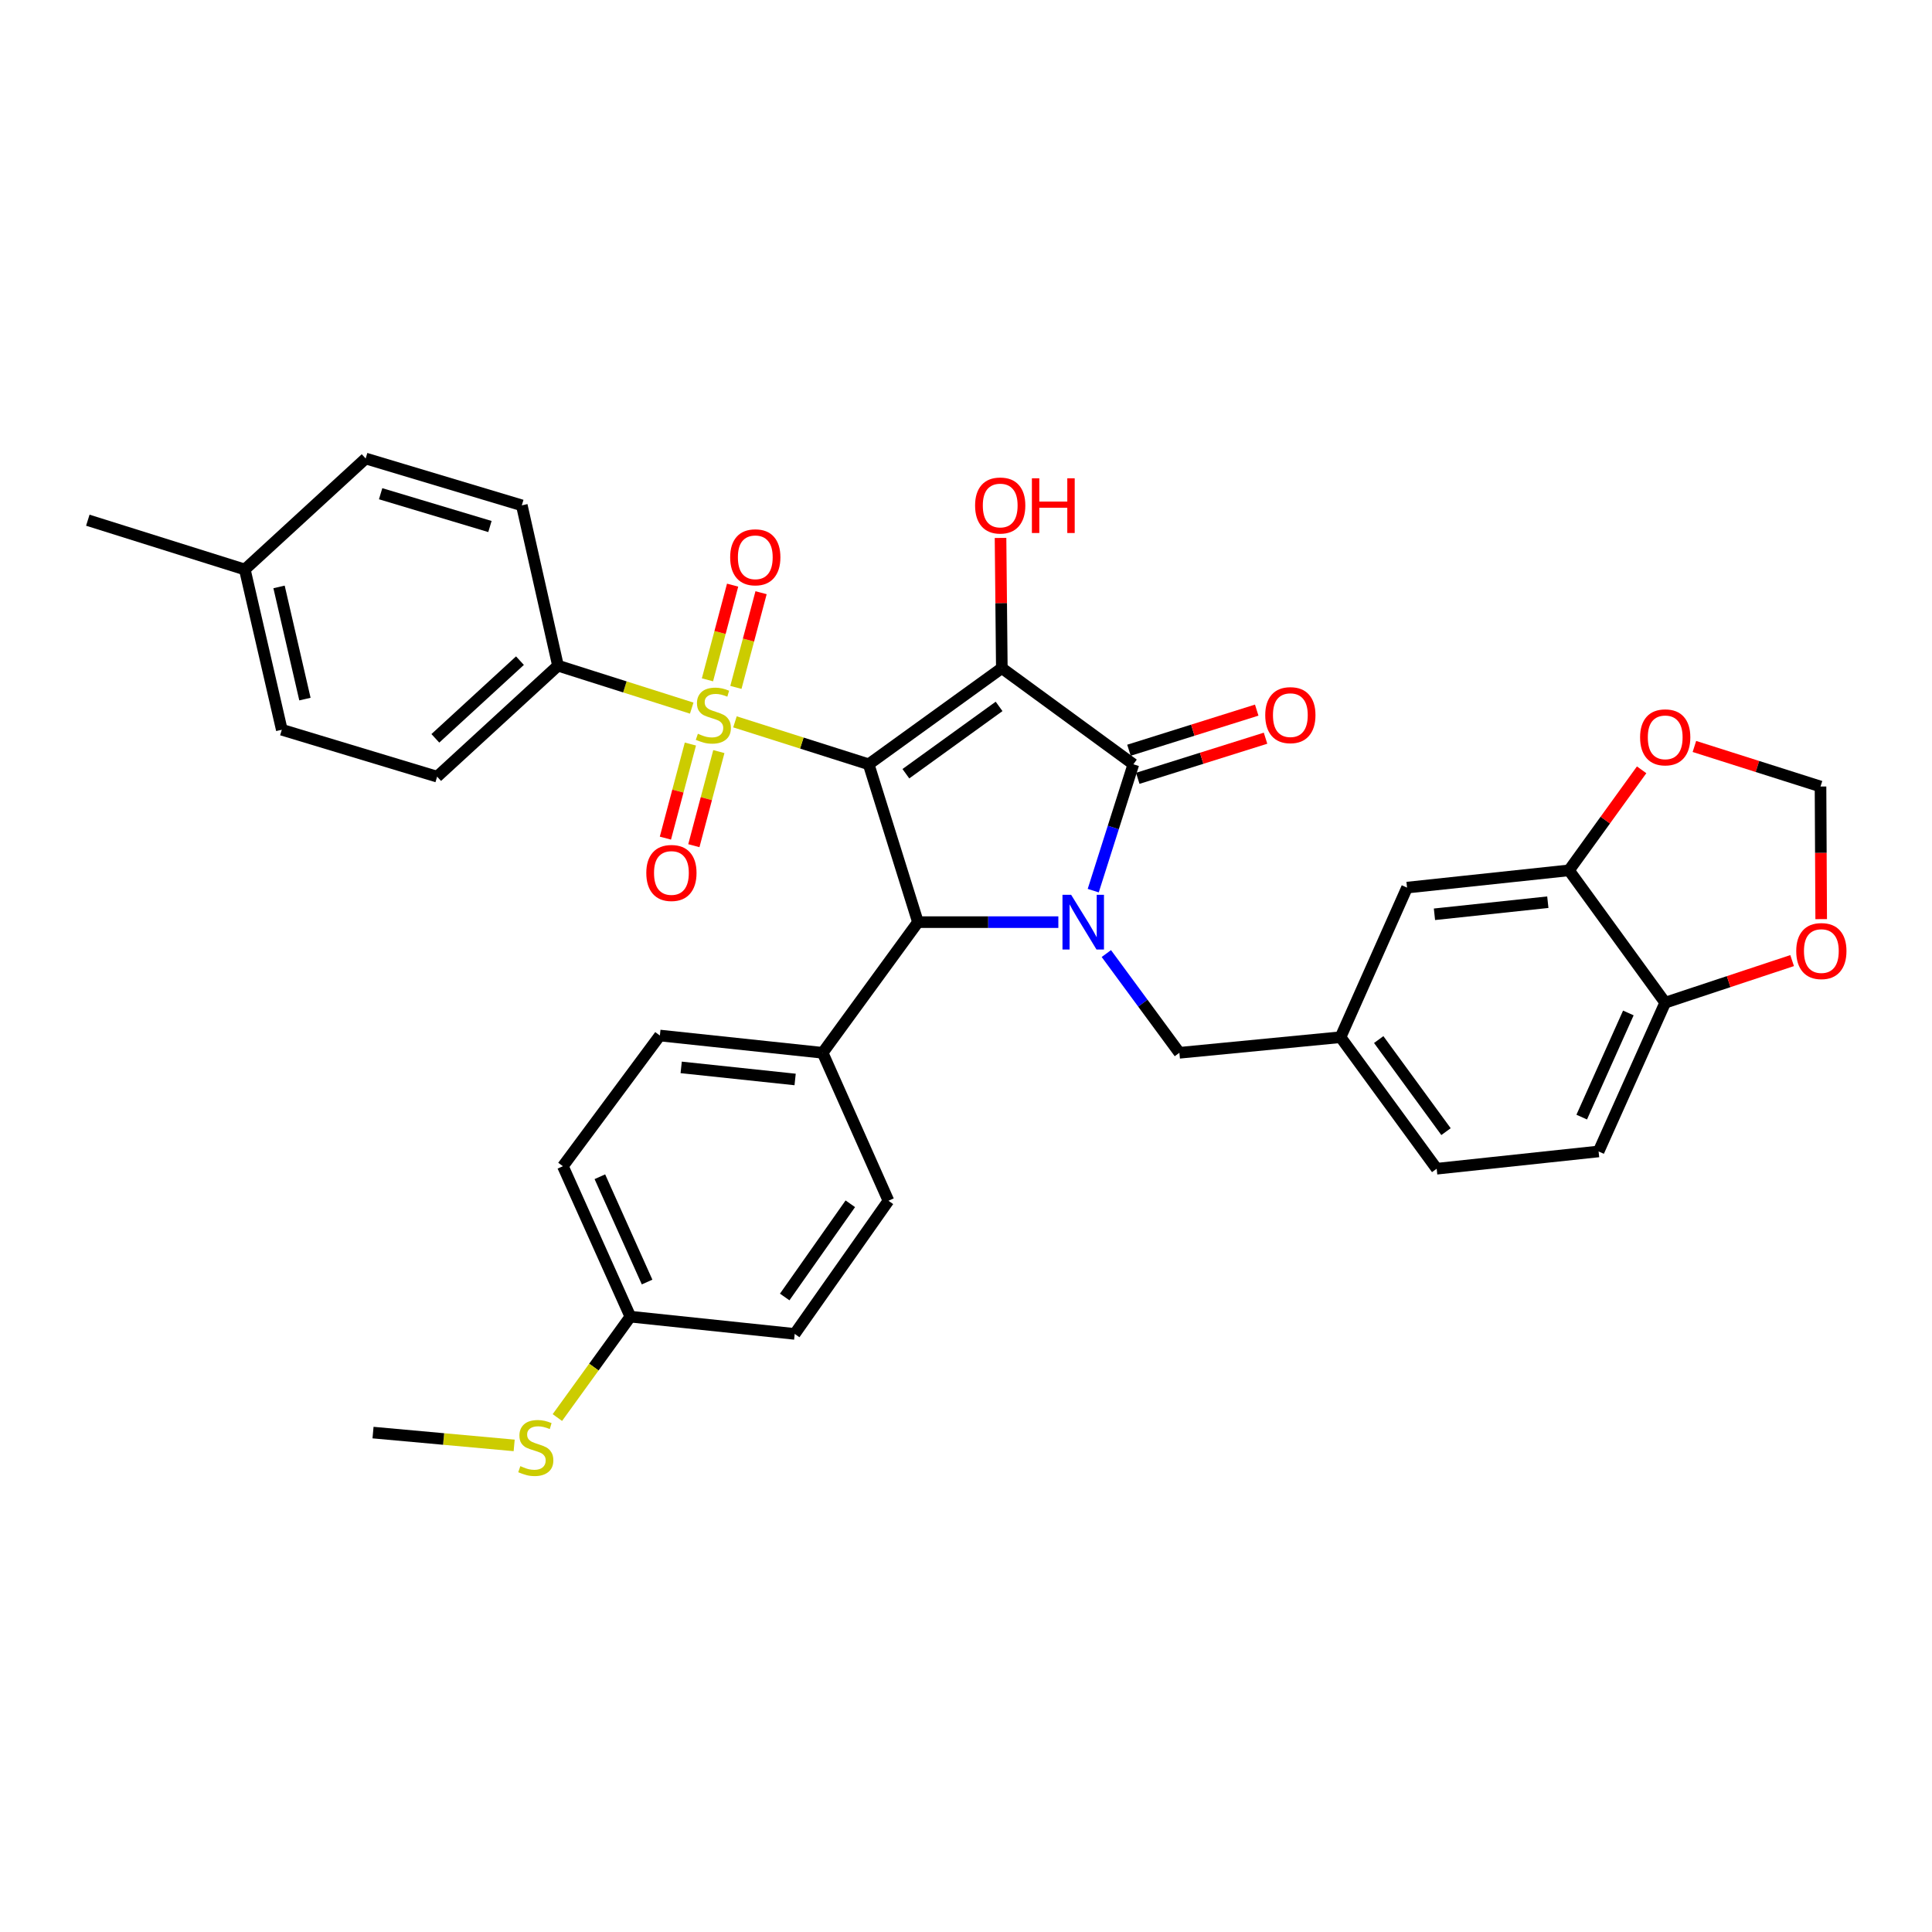 <?xml version='1.0' encoding='iso-8859-1'?>
<svg version='1.1' baseProfile='full'
              xmlns='http://www.w3.org/2000/svg'
                      xmlns:rdkit='http://www.rdkit.org/xml'
                      xmlns:xlink='http://www.w3.org/1999/xlink'
                  xml:space='preserve'
width='1000px' height='1000px' viewBox='0 0 1000 1000'>
<!-- END OF HEADER -->
<rect style='opacity:1.0;fill:#FFFFFF;stroke:none' width='1000' height='1000' x='0' y='0'> </rect>
<path class='bond-0' d='M 449.623,395.591 L 518.544,345.816' style='fill:none;fill-rule:evenodd;stroke:#000000;stroke-width:6px;stroke-linecap:butt;stroke-linejoin:miter;stroke-opacity:1' />
<path class='bond-0' d='M 468.881,400.476 L 517.125,365.633' style='fill:none;fill-rule:evenodd;stroke:#000000;stroke-width:6px;stroke-linecap:butt;stroke-linejoin:miter;stroke-opacity:1' />
<path class='bond-1' d='M 449.623,395.591 L 415.019,384.608' style='fill:none;fill-rule:evenodd;stroke:#000000;stroke-width:6px;stroke-linecap:butt;stroke-linejoin:miter;stroke-opacity:1' />
<path class='bond-1' d='M 415.019,384.608 L 380.415,373.625' style='fill:none;fill-rule:evenodd;stroke:#CCCC00;stroke-width:6px;stroke-linecap:butt;stroke-linejoin:miter;stroke-opacity:1' />
<path class='bond-4' d='M 449.623,395.591 L 475.133,477.3' style='fill:none;fill-rule:evenodd;stroke:#000000;stroke-width:6px;stroke-linecap:butt;stroke-linejoin:miter;stroke-opacity:1' />
<path class='bond-3' d='M 518.544,345.816 L 586.626,395.591' style='fill:none;fill-rule:evenodd;stroke:#000000;stroke-width:6px;stroke-linecap:butt;stroke-linejoin:miter;stroke-opacity:1' />
<path class='bond-15' d='M 518.544,345.816 L 518.209,312.125' style='fill:none;fill-rule:evenodd;stroke:#000000;stroke-width:6px;stroke-linecap:butt;stroke-linejoin:miter;stroke-opacity:1' />
<path class='bond-15' d='M 518.209,312.125 L 517.873,278.434' style='fill:none;fill-rule:evenodd;stroke:#FF0000;stroke-width:6px;stroke-linecap:butt;stroke-linejoin:miter;stroke-opacity:1' />
<path class='bond-5' d='M 358.037,366.522 L 323.425,355.539' style='fill:none;fill-rule:evenodd;stroke:#CCCC00;stroke-width:6px;stroke-linecap:butt;stroke-linejoin:miter;stroke-opacity:1' />
<path class='bond-5' d='M 323.425,355.539 L 288.812,344.555' style='fill:none;fill-rule:evenodd;stroke:#000000;stroke-width:6px;stroke-linecap:butt;stroke-linejoin:miter;stroke-opacity:1' />
<path class='bond-8' d='M 357.35,385.111 L 350.881,409.463' style='fill:none;fill-rule:evenodd;stroke:#CCCC00;stroke-width:6px;stroke-linecap:butt;stroke-linejoin:miter;stroke-opacity:1' />
<path class='bond-8' d='M 350.881,409.463 L 344.412,433.816' style='fill:none;fill-rule:evenodd;stroke:#FF0000;stroke-width:6px;stroke-linecap:butt;stroke-linejoin:miter;stroke-opacity:1' />
<path class='bond-8' d='M 372.074,389.022 L 365.605,413.375' style='fill:none;fill-rule:evenodd;stroke:#CCCC00;stroke-width:6px;stroke-linecap:butt;stroke-linejoin:miter;stroke-opacity:1' />
<path class='bond-8' d='M 365.605,413.375 L 359.136,437.727' style='fill:none;fill-rule:evenodd;stroke:#FF0000;stroke-width:6px;stroke-linecap:butt;stroke-linejoin:miter;stroke-opacity:1' />
<path class='bond-9' d='M 380.902,355.796 L 387.414,331.289' style='fill:none;fill-rule:evenodd;stroke:#CCCC00;stroke-width:6px;stroke-linecap:butt;stroke-linejoin:miter;stroke-opacity:1' />
<path class='bond-9' d='M 387.414,331.289 L 393.926,306.782' style='fill:none;fill-rule:evenodd;stroke:#FF0000;stroke-width:6px;stroke-linecap:butt;stroke-linejoin:miter;stroke-opacity:1' />
<path class='bond-9' d='M 366.178,351.884 L 372.69,327.377' style='fill:none;fill-rule:evenodd;stroke:#CCCC00;stroke-width:6px;stroke-linecap:butt;stroke-linejoin:miter;stroke-opacity:1' />
<path class='bond-9' d='M 372.69,327.377 L 379.202,302.87' style='fill:none;fill-rule:evenodd;stroke:#FF0000;stroke-width:6px;stroke-linecap:butt;stroke-linejoin:miter;stroke-opacity:1' />
<path class='bond-2' d='M 547.798,477.3 L 511.465,477.3' style='fill:none;fill-rule:evenodd;stroke:#0000FF;stroke-width:6px;stroke-linecap:butt;stroke-linejoin:miter;stroke-opacity:1' />
<path class='bond-2' d='M 511.465,477.3 L 475.133,477.3' style='fill:none;fill-rule:evenodd;stroke:#000000;stroke-width:6px;stroke-linecap:butt;stroke-linejoin:miter;stroke-opacity:1' />
<path class='bond-6' d='M 572.642,493.559 L 591.542,519.242' style='fill:none;fill-rule:evenodd;stroke:#0000FF;stroke-width:6px;stroke-linecap:butt;stroke-linejoin:miter;stroke-opacity:1' />
<path class='bond-6' d='M 591.542,519.242 L 610.443,544.926' style='fill:none;fill-rule:evenodd;stroke:#000000;stroke-width:6px;stroke-linecap:butt;stroke-linejoin:miter;stroke-opacity:1' />
<path class='bond-34' d='M 565.854,460.997 L 576.24,428.294' style='fill:none;fill-rule:evenodd;stroke:#0000FF;stroke-width:6px;stroke-linecap:butt;stroke-linejoin:miter;stroke-opacity:1' />
<path class='bond-34' d='M 576.24,428.294 L 586.626,395.591' style='fill:none;fill-rule:evenodd;stroke:#000000;stroke-width:6px;stroke-linecap:butt;stroke-linejoin:miter;stroke-opacity:1' />
<path class='bond-11' d='M 588.908,402.859 L 621.974,392.475' style='fill:none;fill-rule:evenodd;stroke:#000000;stroke-width:6px;stroke-linecap:butt;stroke-linejoin:miter;stroke-opacity:1' />
<path class='bond-11' d='M 621.974,392.475 L 655.039,382.092' style='fill:none;fill-rule:evenodd;stroke:#FF0000;stroke-width:6px;stroke-linecap:butt;stroke-linejoin:miter;stroke-opacity:1' />
<path class='bond-11' d='M 584.344,388.324 L 617.409,377.94' style='fill:none;fill-rule:evenodd;stroke:#000000;stroke-width:6px;stroke-linecap:butt;stroke-linejoin:miter;stroke-opacity:1' />
<path class='bond-11' d='M 617.409,377.94 L 650.475,367.557' style='fill:none;fill-rule:evenodd;stroke:#FF0000;stroke-width:6px;stroke-linecap:butt;stroke-linejoin:miter;stroke-opacity:1' />
<path class='bond-10' d='M 475.133,477.3 L 425.798,544.926' style='fill:none;fill-rule:evenodd;stroke:#000000;stroke-width:6px;stroke-linecap:butt;stroke-linejoin:miter;stroke-opacity:1' />
<path class='bond-19' d='M 288.812,344.555 L 226.257,401.998' style='fill:none;fill-rule:evenodd;stroke:#000000;stroke-width:6px;stroke-linecap:butt;stroke-linejoin:miter;stroke-opacity:1' />
<path class='bond-19' d='M 269.125,341.95 L 225.336,382.161' style='fill:none;fill-rule:evenodd;stroke:#000000;stroke-width:6px;stroke-linecap:butt;stroke-linejoin:miter;stroke-opacity:1' />
<path class='bond-20' d='M 288.812,344.555 L 270.091,261.568' style='fill:none;fill-rule:evenodd;stroke:#000000;stroke-width:6px;stroke-linecap:butt;stroke-linejoin:miter;stroke-opacity:1' />
<path class='bond-18' d='M 610.443,544.926 L 693.853,536.851' style='fill:none;fill-rule:evenodd;stroke:#000000;stroke-width:6px;stroke-linecap:butt;stroke-linejoin:miter;stroke-opacity:1' />
<path class='bond-7' d='M 812.108,450.487 L 728.284,459.425' style='fill:none;fill-rule:evenodd;stroke:#000000;stroke-width:6px;stroke-linecap:butt;stroke-linejoin:miter;stroke-opacity:1' />
<path class='bond-7' d='M 801.15,466.977 L 742.472,473.233' style='fill:none;fill-rule:evenodd;stroke:#000000;stroke-width:6px;stroke-linecap:butt;stroke-linejoin:miter;stroke-opacity:1' />
<path class='bond-13' d='M 812.108,450.487 L 830.908,424.47' style='fill:none;fill-rule:evenodd;stroke:#000000;stroke-width:6px;stroke-linecap:butt;stroke-linejoin:miter;stroke-opacity:1' />
<path class='bond-13' d='M 830.908,424.47 L 849.708,398.453' style='fill:none;fill-rule:evenodd;stroke:#FF0000;stroke-width:6px;stroke-linecap:butt;stroke-linejoin:miter;stroke-opacity:1' />
<path class='bond-37' d='M 812.108,450.487 L 861.909,518.976' style='fill:none;fill-rule:evenodd;stroke:#000000;stroke-width:6px;stroke-linecap:butt;stroke-linejoin:miter;stroke-opacity:1' />
<path class='bond-22' d='M 425.798,544.926 L 341.55,535.988' style='fill:none;fill-rule:evenodd;stroke:#000000;stroke-width:6px;stroke-linecap:butt;stroke-linejoin:miter;stroke-opacity:1' />
<path class='bond-22' d='M 411.554,558.735 L 352.58,552.478' style='fill:none;fill-rule:evenodd;stroke:#000000;stroke-width:6px;stroke-linecap:butt;stroke-linejoin:miter;stroke-opacity:1' />
<path class='bond-23' d='M 425.798,544.926 L 459.856,621.505' style='fill:none;fill-rule:evenodd;stroke:#000000;stroke-width:6px;stroke-linecap:butt;stroke-linejoin:miter;stroke-opacity:1' />
<path class='bond-12' d='M 861.909,518.976 L 827.428,595.987' style='fill:none;fill-rule:evenodd;stroke:#000000;stroke-width:6px;stroke-linecap:butt;stroke-linejoin:miter;stroke-opacity:1' />
<path class='bond-12' d='M 842.832,524.302 L 818.695,578.21' style='fill:none;fill-rule:evenodd;stroke:#000000;stroke-width:6px;stroke-linecap:butt;stroke-linejoin:miter;stroke-opacity:1' />
<path class='bond-14' d='M 861.909,518.976 L 894.755,508.089' style='fill:none;fill-rule:evenodd;stroke:#000000;stroke-width:6px;stroke-linecap:butt;stroke-linejoin:miter;stroke-opacity:1' />
<path class='bond-14' d='M 894.755,508.089 L 927.601,497.202' style='fill:none;fill-rule:evenodd;stroke:#FF0000;stroke-width:6px;stroke-linecap:butt;stroke-linejoin:miter;stroke-opacity:1' />
<path class='bond-16' d='M 877.018,386.366 L 909.658,396.734' style='fill:none;fill-rule:evenodd;stroke:#FF0000;stroke-width:6px;stroke-linecap:butt;stroke-linejoin:miter;stroke-opacity:1' />
<path class='bond-16' d='M 909.658,396.734 L 942.298,407.102' style='fill:none;fill-rule:evenodd;stroke:#000000;stroke-width:6px;stroke-linecap:butt;stroke-linejoin:miter;stroke-opacity:1' />
<path class='bond-38' d='M 942.646,475.741 L 942.472,441.421' style='fill:none;fill-rule:evenodd;stroke:#FF0000;stroke-width:6px;stroke-linecap:butt;stroke-linejoin:miter;stroke-opacity:1' />
<path class='bond-38' d='M 942.472,441.421 L 942.298,407.102' style='fill:none;fill-rule:evenodd;stroke:#000000;stroke-width:6px;stroke-linecap:butt;stroke-linejoin:miter;stroke-opacity:1' />
<path class='bond-17' d='M 728.284,459.425 L 693.853,536.851' style='fill:none;fill-rule:evenodd;stroke:#000000;stroke-width:6px;stroke-linecap:butt;stroke-linejoin:miter;stroke-opacity:1' />
<path class='bond-25' d='M 693.853,536.851 L 743.62,604.933' style='fill:none;fill-rule:evenodd;stroke:#000000;stroke-width:6px;stroke-linecap:butt;stroke-linejoin:miter;stroke-opacity:1' />
<path class='bond-25' d='M 713.617,538.073 L 748.454,585.731' style='fill:none;fill-rule:evenodd;stroke:#000000;stroke-width:6px;stroke-linecap:butt;stroke-linejoin:miter;stroke-opacity:1' />
<path class='bond-30' d='M 226.257,401.998 L 145.86,377.716' style='fill:none;fill-rule:evenodd;stroke:#000000;stroke-width:6px;stroke-linecap:butt;stroke-linejoin:miter;stroke-opacity:1' />
<path class='bond-29' d='M 270.091,261.568 L 189.27,237.319' style='fill:none;fill-rule:evenodd;stroke:#000000;stroke-width:6px;stroke-linecap:butt;stroke-linejoin:miter;stroke-opacity:1' />
<path class='bond-29' d='M 253.589,272.523 L 197.015,255.549' style='fill:none;fill-rule:evenodd;stroke:#000000;stroke-width:6px;stroke-linecap:butt;stroke-linejoin:miter;stroke-opacity:1' />
<path class='bond-21' d='M 827.428,595.987 L 743.62,604.933' style='fill:none;fill-rule:evenodd;stroke:#000000;stroke-width:6px;stroke-linecap:butt;stroke-linejoin:miter;stroke-opacity:1' />
<path class='bond-28' d='M 341.55,535.988 L 291.352,603.63' style='fill:none;fill-rule:evenodd;stroke:#000000;stroke-width:6px;stroke-linecap:butt;stroke-linejoin:miter;stroke-opacity:1' />
<path class='bond-27' d='M 459.856,621.505 L 411.342,690.426' style='fill:none;fill-rule:evenodd;stroke:#000000;stroke-width:6px;stroke-linecap:butt;stroke-linejoin:miter;stroke-opacity:1' />
<path class='bond-27' d='M 440.121,623.074 L 406.161,671.318' style='fill:none;fill-rule:evenodd;stroke:#000000;stroke-width:6px;stroke-linecap:butt;stroke-linejoin:miter;stroke-opacity:1' />
<path class='bond-24' d='M 326.273,681.496 L 411.342,690.426' style='fill:none;fill-rule:evenodd;stroke:#000000;stroke-width:6px;stroke-linecap:butt;stroke-linejoin:miter;stroke-opacity:1' />
<path class='bond-26' d='M 326.273,681.496 L 307.384,707.607' style='fill:none;fill-rule:evenodd;stroke:#000000;stroke-width:6px;stroke-linecap:butt;stroke-linejoin:miter;stroke-opacity:1' />
<path class='bond-26' d='M 307.384,707.607 L 288.495,733.718' style='fill:none;fill-rule:evenodd;stroke:#CCCC00;stroke-width:6px;stroke-linecap:butt;stroke-linejoin:miter;stroke-opacity:1' />
<path class='bond-35' d='M 326.273,681.496 L 291.352,603.63' style='fill:none;fill-rule:evenodd;stroke:#000000;stroke-width:6px;stroke-linecap:butt;stroke-linejoin:miter;stroke-opacity:1' />
<path class='bond-35' d='M 334.935,663.582 L 310.491,609.076' style='fill:none;fill-rule:evenodd;stroke:#000000;stroke-width:6px;stroke-linecap:butt;stroke-linejoin:miter;stroke-opacity:1' />
<path class='bond-32' d='M 266.132,748.139 L 229.606,744.822' style='fill:none;fill-rule:evenodd;stroke:#CCCC00;stroke-width:6px;stroke-linecap:butt;stroke-linejoin:miter;stroke-opacity:1' />
<path class='bond-32' d='M 229.606,744.822 L 193.079,741.504' style='fill:none;fill-rule:evenodd;stroke:#000000;stroke-width:6px;stroke-linecap:butt;stroke-linejoin:miter;stroke-opacity:1' />
<path class='bond-31' d='M 189.27,237.319 L 126.715,294.771' style='fill:none;fill-rule:evenodd;stroke:#000000;stroke-width:6px;stroke-linecap:butt;stroke-linejoin:miter;stroke-opacity:1' />
<path class='bond-36' d='M 145.86,377.716 L 126.715,294.771' style='fill:none;fill-rule:evenodd;stroke:#000000;stroke-width:6px;stroke-linecap:butt;stroke-linejoin:miter;stroke-opacity:1' />
<path class='bond-36' d='M 157.833,361.848 L 144.431,303.787' style='fill:none;fill-rule:evenodd;stroke:#000000;stroke-width:6px;stroke-linecap:butt;stroke-linejoin:miter;stroke-opacity:1' />
<path class='bond-33' d='M 126.715,294.771 L 45.455,269.253' style='fill:none;fill-rule:evenodd;stroke:#000000;stroke-width:6px;stroke-linecap:butt;stroke-linejoin:miter;stroke-opacity:1' />
<path  class='atom-2' d='M 361.226 379.793
Q 361.546 379.913, 362.866 380.473
Q 364.186 381.033, 365.626 381.393
Q 367.106 381.713, 368.546 381.713
Q 371.226 381.713, 372.786 380.433
Q 374.346 379.113, 374.346 376.833
Q 374.346 375.273, 373.546 374.313
Q 372.786 373.353, 371.586 372.833
Q 370.386 372.313, 368.386 371.713
Q 365.866 370.953, 364.346 370.233
Q 362.866 369.513, 361.786 367.993
Q 360.746 366.473, 360.746 363.913
Q 360.746 360.353, 363.146 358.153
Q 365.586 355.953, 370.386 355.953
Q 373.666 355.953, 377.386 357.513
L 376.466 360.593
Q 373.066 359.193, 370.506 359.193
Q 367.746 359.193, 366.226 360.353
Q 364.706 361.473, 364.746 363.433
Q 364.746 364.953, 365.506 365.873
Q 366.306 366.793, 367.426 367.313
Q 368.586 367.833, 370.506 368.433
Q 373.066 369.233, 374.586 370.033
Q 376.106 370.833, 377.186 372.473
Q 378.306 374.073, 378.306 376.833
Q 378.306 380.753, 375.666 382.873
Q 373.066 384.953, 368.706 384.953
Q 366.186 384.953, 364.266 384.393
Q 362.386 383.873, 360.146 382.953
L 361.226 379.793
' fill='#CCCC00'/>
<path  class='atom-3' d='M 554.416 463.14
L 563.696 478.14
Q 564.616 479.62, 566.096 482.3
Q 567.576 484.98, 567.656 485.14
L 567.656 463.14
L 571.416 463.14
L 571.416 491.46
L 567.536 491.46
L 557.576 475.06
Q 556.416 473.14, 555.176 470.94
Q 553.976 468.74, 553.616 468.06
L 553.616 491.46
L 549.936 491.46
L 549.936 463.14
L 554.416 463.14
' fill='#0000FF'/>
<path  class='atom-9' d='M 334.525 451.845
Q 334.525 445.045, 337.885 441.245
Q 341.245 437.445, 347.525 437.445
Q 353.805 437.445, 357.165 441.245
Q 360.525 445.045, 360.525 451.845
Q 360.525 458.725, 357.125 462.645
Q 353.725 466.525, 347.525 466.525
Q 341.285 466.525, 337.885 462.645
Q 334.525 458.765, 334.525 451.845
M 347.525 463.325
Q 351.845 463.325, 354.165 460.445
Q 356.525 457.525, 356.525 451.845
Q 356.525 446.285, 354.165 443.485
Q 351.845 440.645, 347.525 440.645
Q 343.205 440.645, 340.845 443.445
Q 338.525 446.245, 338.525 451.845
Q 338.525 457.565, 340.845 460.445
Q 343.205 463.325, 347.525 463.325
' fill='#FF0000'/>
<path  class='atom-10' d='M 377.936 288.453
Q 377.936 281.653, 381.296 277.853
Q 384.656 274.053, 390.936 274.053
Q 397.216 274.053, 400.576 277.853
Q 403.936 281.653, 403.936 288.453
Q 403.936 295.333, 400.536 299.253
Q 397.136 303.133, 390.936 303.133
Q 384.696 303.133, 381.296 299.253
Q 377.936 295.373, 377.936 288.453
M 390.936 299.933
Q 395.256 299.933, 397.576 297.053
Q 399.936 294.133, 399.936 288.453
Q 399.936 282.893, 397.576 280.093
Q 395.256 277.253, 390.936 277.253
Q 386.616 277.253, 384.256 280.053
Q 381.936 282.853, 381.936 288.453
Q 381.936 294.173, 384.256 297.053
Q 386.616 299.933, 390.936 299.933
' fill='#FF0000'/>
<path  class='atom-12' d='M 654.886 370.153
Q 654.886 363.353, 658.246 359.553
Q 661.606 355.753, 667.886 355.753
Q 674.166 355.753, 677.526 359.553
Q 680.886 363.353, 680.886 370.153
Q 680.886 377.033, 677.486 380.953
Q 674.086 384.833, 667.886 384.833
Q 661.646 384.833, 658.246 380.953
Q 654.886 377.073, 654.886 370.153
M 667.886 381.633
Q 672.206 381.633, 674.526 378.753
Q 676.886 375.833, 676.886 370.153
Q 676.886 364.593, 674.526 361.793
Q 672.206 358.953, 667.886 358.953
Q 663.566 358.953, 661.206 361.753
Q 658.886 364.553, 658.886 370.153
Q 658.886 375.873, 661.206 378.753
Q 663.566 381.633, 667.886 381.633
' fill='#FF0000'/>
<path  class='atom-14' d='M 848.909 381.647
Q 848.909 374.847, 852.269 371.047
Q 855.629 367.247, 861.909 367.247
Q 868.189 367.247, 871.549 371.047
Q 874.909 374.847, 874.909 381.647
Q 874.909 388.527, 871.509 392.447
Q 868.109 396.327, 861.909 396.327
Q 855.669 396.327, 852.269 392.447
Q 848.909 388.567, 848.909 381.647
M 861.909 393.127
Q 866.229 393.127, 868.549 390.247
Q 870.909 387.327, 870.909 381.647
Q 870.909 376.087, 868.549 373.287
Q 866.229 370.447, 861.909 370.447
Q 857.589 370.447, 855.229 373.247
Q 852.909 376.047, 852.909 381.647
Q 852.909 387.367, 855.229 390.247
Q 857.589 393.127, 861.909 393.127
' fill='#FF0000'/>
<path  class='atom-15' d='M 929.729 492.268
Q 929.729 485.468, 933.089 481.668
Q 936.449 477.868, 942.729 477.868
Q 949.009 477.868, 952.369 481.668
Q 955.729 485.468, 955.729 492.268
Q 955.729 499.148, 952.329 503.068
Q 948.929 506.948, 942.729 506.948
Q 936.489 506.948, 933.089 503.068
Q 929.729 499.188, 929.729 492.268
M 942.729 503.748
Q 947.049 503.748, 949.369 500.868
Q 951.729 497.948, 951.729 492.268
Q 951.729 486.708, 949.369 483.908
Q 947.049 481.068, 942.729 481.068
Q 938.409 481.068, 936.049 483.868
Q 933.729 486.668, 933.729 492.268
Q 933.729 497.988, 936.049 500.868
Q 938.409 503.748, 942.729 503.748
' fill='#FF0000'/>
<path  class='atom-16' d='M 504.706 261.648
Q 504.706 254.848, 508.066 251.048
Q 511.426 247.248, 517.706 247.248
Q 523.986 247.248, 527.346 251.048
Q 530.706 254.848, 530.706 261.648
Q 530.706 268.528, 527.306 272.448
Q 523.906 276.328, 517.706 276.328
Q 511.466 276.328, 508.066 272.448
Q 504.706 268.568, 504.706 261.648
M 517.706 273.128
Q 522.026 273.128, 524.346 270.248
Q 526.706 267.328, 526.706 261.648
Q 526.706 256.088, 524.346 253.288
Q 522.026 250.448, 517.706 250.448
Q 513.386 250.448, 511.026 253.248
Q 508.706 256.048, 508.706 261.648
Q 508.706 267.368, 511.026 270.248
Q 513.386 273.128, 517.706 273.128
' fill='#FF0000'/>
<path  class='atom-16' d='M 534.106 247.568
L 537.946 247.568
L 537.946 259.608
L 552.426 259.608
L 552.426 247.568
L 556.266 247.568
L 556.266 275.888
L 552.426 275.888
L 552.426 262.808
L 537.946 262.808
L 537.946 275.888
L 534.106 275.888
L 534.106 247.568
' fill='#FF0000'/>
<path  class='atom-27' d='M 269.327 758.876
Q 269.647 758.996, 270.967 759.556
Q 272.287 760.116, 273.727 760.476
Q 275.207 760.796, 276.647 760.796
Q 279.327 760.796, 280.887 759.516
Q 282.447 758.196, 282.447 755.916
Q 282.447 754.356, 281.647 753.396
Q 280.887 752.436, 279.687 751.916
Q 278.487 751.396, 276.487 750.796
Q 273.967 750.036, 272.447 749.316
Q 270.967 748.596, 269.887 747.076
Q 268.847 745.556, 268.847 742.996
Q 268.847 739.436, 271.247 737.236
Q 273.687 735.036, 278.487 735.036
Q 281.767 735.036, 285.487 736.596
L 284.567 739.676
Q 281.167 738.276, 278.607 738.276
Q 275.847 738.276, 274.327 739.436
Q 272.807 740.556, 272.847 742.516
Q 272.847 744.036, 273.607 744.956
Q 274.407 745.876, 275.527 746.396
Q 276.687 746.916, 278.607 747.516
Q 281.167 748.316, 282.687 749.116
Q 284.207 749.916, 285.287 751.556
Q 286.407 753.156, 286.407 755.916
Q 286.407 759.836, 283.767 761.956
Q 281.167 764.036, 276.807 764.036
Q 274.287 764.036, 272.367 763.476
Q 270.487 762.956, 268.247 762.036
L 269.327 758.876
' fill='#CCCC00'/>
</svg>
